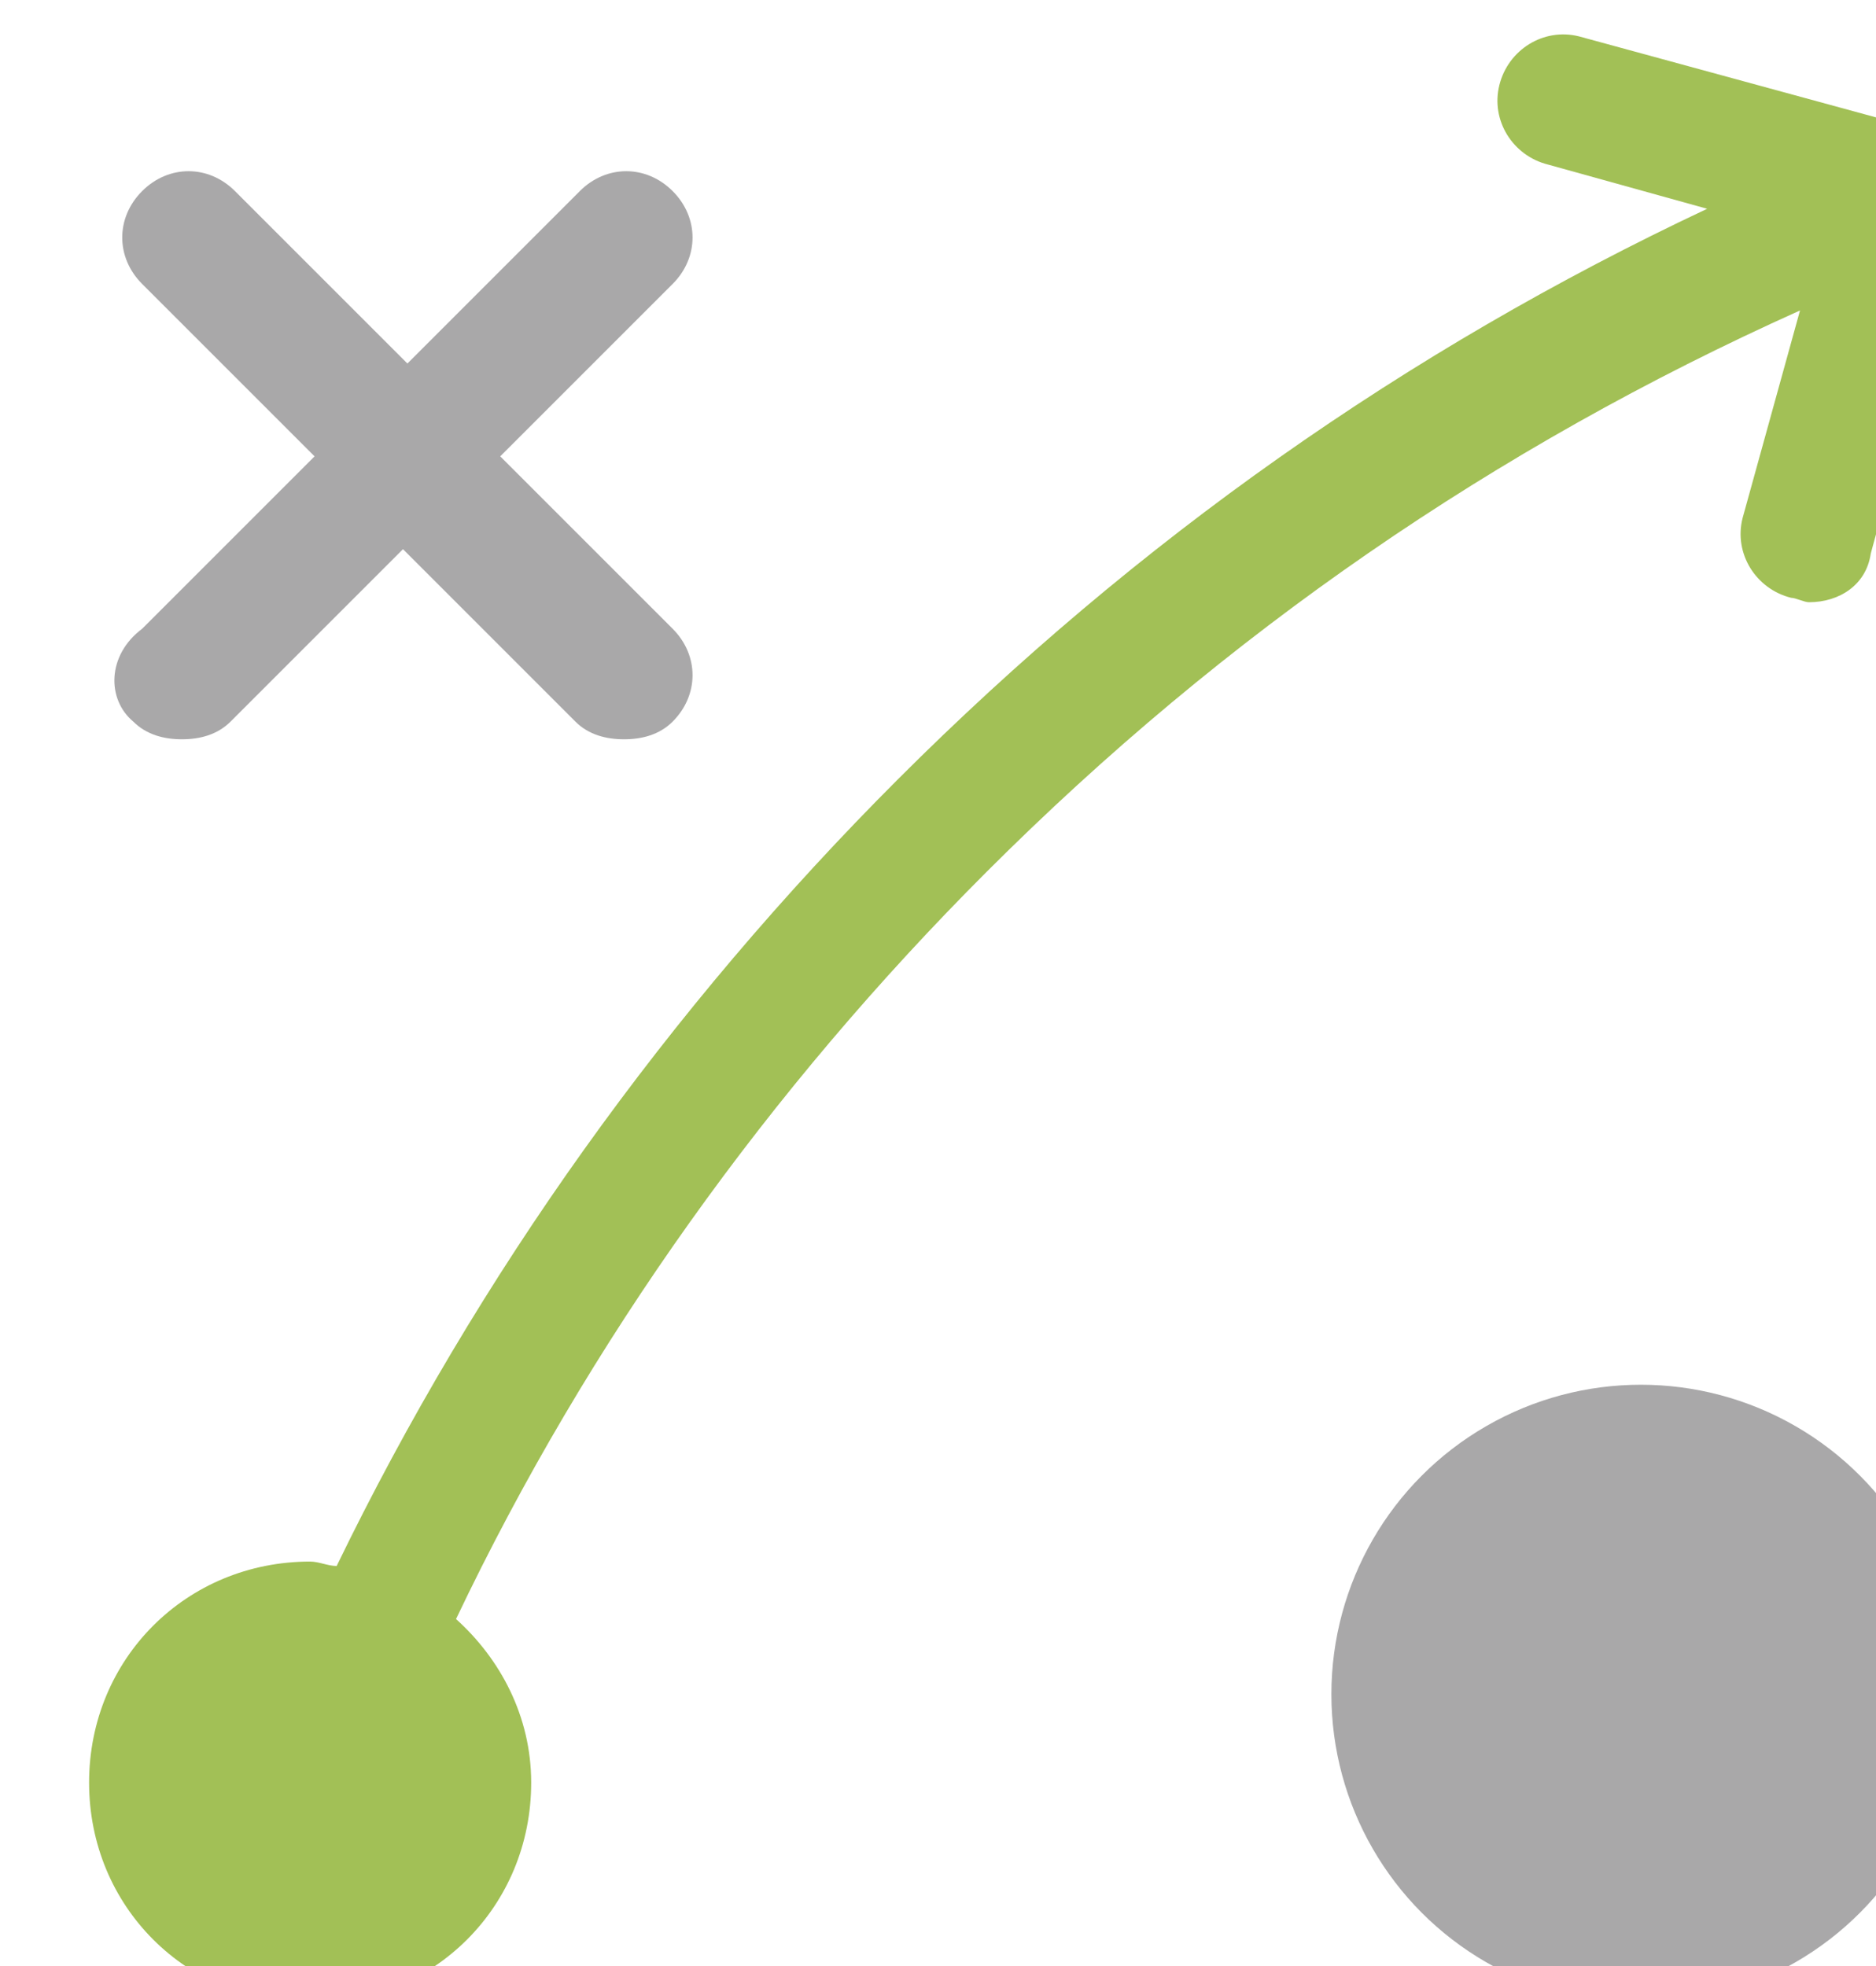 <?xml version="1.0" encoding="UTF-8" standalone="no"?>
<svg
   xmlns:dc="http://purl.org/dc/elements/1.1/"
   xmlns:cc="http://creativecommons.org/ns#"
   xmlns:rdf="http://www.w3.org/1999/02/22-rdf-syntax-ns#"
   xmlns:svg="http://www.w3.org/2000/svg"
   xmlns="http://www.w3.org/2000/svg"
   xmlns:sodipodi="http://sodipodi.sourceforge.net/DTD/sodipodi-0.dtd"
   xmlns:inkscape="http://www.inkscape.org/namespaces/inkscape"
   width="11.245mm"
   height="11.786mm"
   viewBox="0 0 11.245 11.786"
   version="1.1"
   id="svg2581"
   inkscape:version="1.0.2-2 (e86c870879, 2021-01-15)"
   sodipodi:docname="11.svg">
  <defs
     id="defs2575" />
  <sodipodi:namedview
     id="base"
     pagecolor="#ffffff"
     bordercolor="#666666"
     borderopacity="1.0"
     inkscape:pageopacity="0.0"
     inkscape:pageshadow="2"
     inkscape:zoom="2.8"
     inkscape:cx="94.462806"
     inkscape:cy="88.462332"
     inkscape:document-units="px"
     inkscape:current-layer="layer1"
     inkscape:document-rotation="0"
     showgrid="false"
     inkscape:window-width="1431"
     inkscape:window-height="977"
     inkscape:window-x="224"
     inkscape:window-y="126"
     inkscape:window-maximized="0"
     inkscape:lockguides="false"
     showguides="false"
     fit-margin-top="0"
     fit-margin-left="0"
     fit-margin-right="0"
     fit-margin-bottom="0" />
  <g
     inkscape:label="Layer 1"
     inkscape:groupmode="layer"
     id="layer1"
     transform="translate(43.678,-5.444)">
    <g
       id="g1930"
       transform="matrix(0.265,0,0,0.265,-382.503,-125.99)">
      <circle
         fill="#a9a8a9"
         cx="1315.7"
         cy="534.3"
         r="7"
         id="circle1924" />
      <path
         fill="#a9a8a9"
         d="m 1281.6,512.3 c 0.3,0.3 0.7,0.4 1.1,0.4 0.4,0 0.8,-0.1 1.1,-0.4 l 3.9,-3.9 3.9,3.9 c 0.3,0.3 0.7,0.4 1.1,0.4 0.4,0 0.8,-0.1 1.1,-0.4 0.6,-0.6 0.6,-1.5 0,-2.1 l -3.9,-3.9 3.9,-3.9 c 0.6,-0.6 0.6,-1.5 0,-2.1 -0.6,-0.6 -1.5,-0.6 -2.1,0 l -3.9,3.9 -3.9,-3.9 c -0.6,-0.6 -1.5,-0.6 -2.1,0 -0.6,0.6 -0.6,1.5 0,2.1 l 3.9,3.9 -3.9,3.9 c -0.8,0.6 -0.8,1.6 -0.2,2.1 z"
         id="path1926" />
      <path
         fill="#a2c056"
         d="m 1323.1,500.4 c 0,0 0,-0.1 0,-0.1 0,-0.6 -0.5,-1.2 -1.1,-1.4 l -7.7,-2.1 c -0.8,-0.2 -1.6,0.3 -1.8,1.1 -0.2,0.8 0.3,1.6 1.1,1.8 l 3.6,1 c -6.8,3.2 -12.9,7.5 -18.3,12.9 -5.2,5.2 -9.5,11.2 -12.7,17.8 -0.2,0 -0.4,-0.1 -0.6,-0.1 -2.8,0 -5,2.2 -5,5 0,2.8 2.2,5 5,5 2.8,0 5,-2.2 5,-5 0,-1.5 -0.7,-2.8 -1.7,-3.7 3,-6.3 7.1,-12 12,-16.9 5.4,-5.4 11.5,-9.6 18.4,-12.7 l -1.3,4.7 c -0.2,0.8 0.3,1.6 1.1,1.8 0.1,0 0.3,0.1 0.4,0.1 0.7,0 1.3,-0.4 1.4,-1.1 l 2.1,-7.7 c 0.1,-0.2 0.1,-0.3 0.1,-0.4 0,0 0,0 0,0 z"
         id="path1928" />
    </g>
  </g>
</svg>
